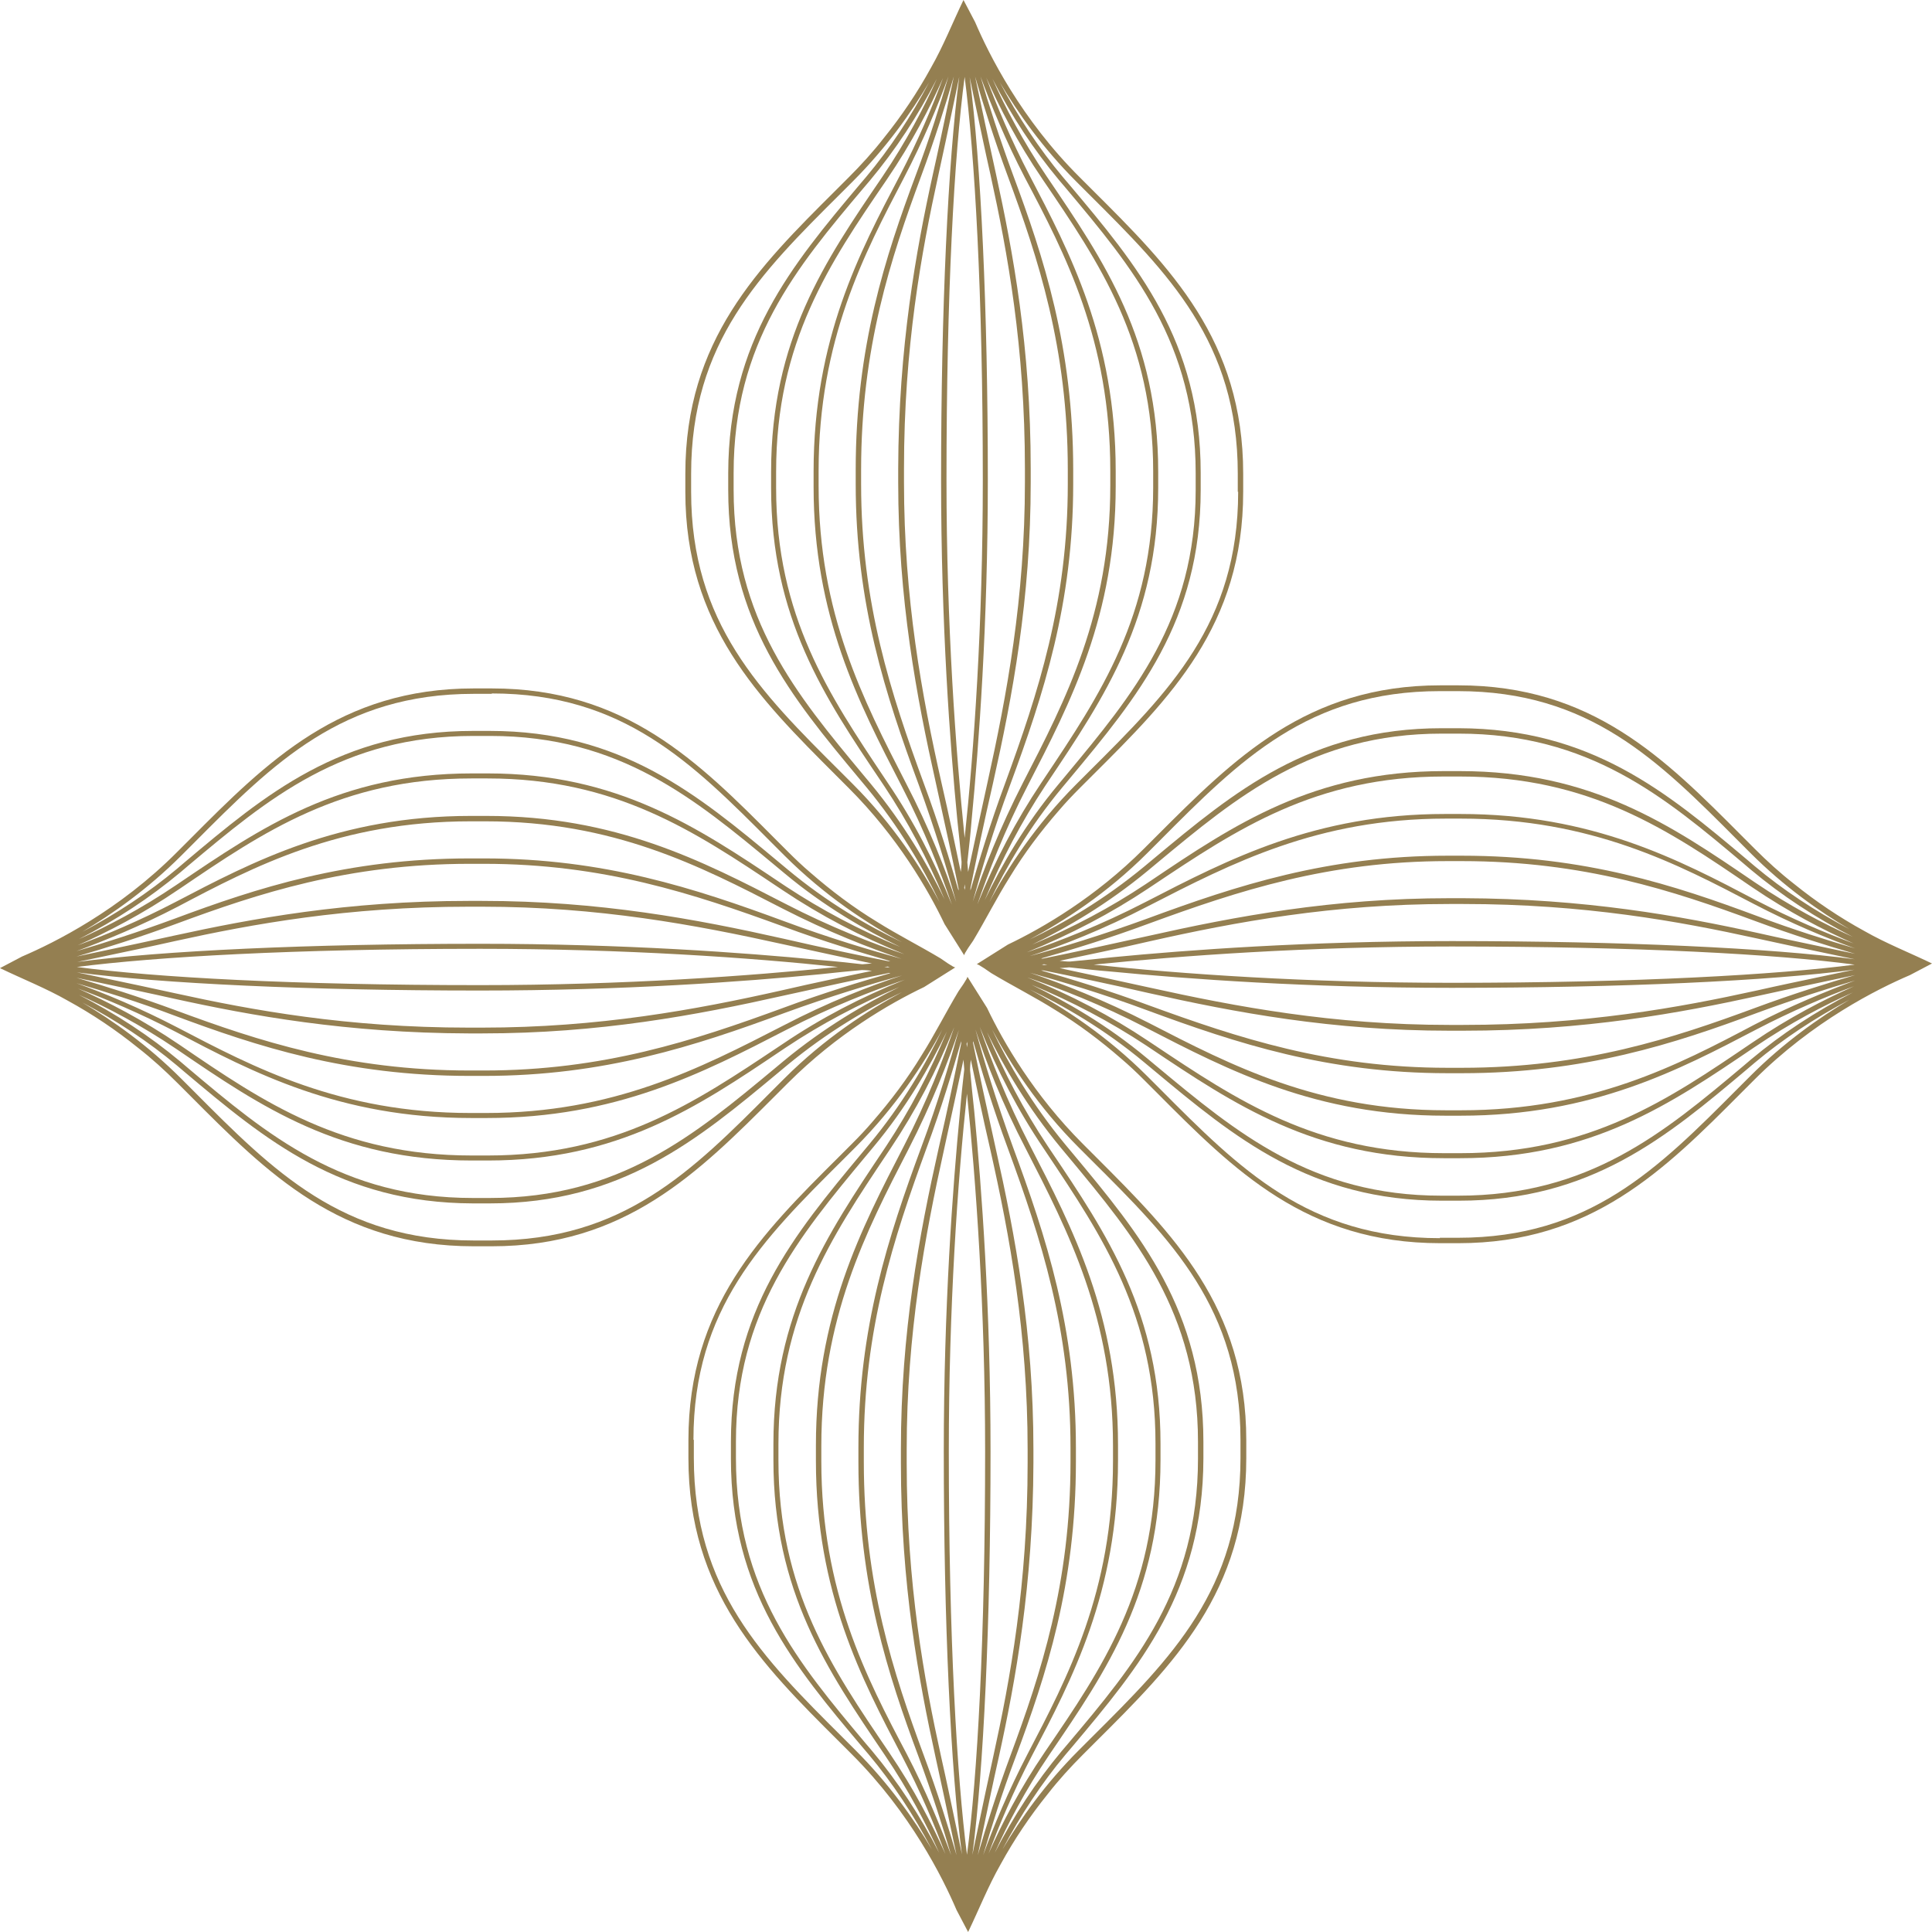 <?xml version="1.0" encoding="UTF-8" standalone="no"?><svg xmlns="http://www.w3.org/2000/svg" xmlns:xlink="http://www.w3.org/1999/xlink" fill="#000000" height="500.1" preserveAspectRatio="xMidYMid meet" version="1" viewBox="0.0 0.0 500.1 500.1" width="500.1" zoomAndPan="magnify"><g fill="#947f51" id="change1_1"><path d="M282.8,49.2l-3.3-3.3C264.3,30.8,256,14.1,252.4,5.7l-3-5.7c-2.8,5.8-5.2,11.9-8.4,17.5 c-3.5,6.4-7.6,12.5-12.2,18.2c-2.8,3.6-5.9,7-9.1,10.2l-3.3,3.3c-20.1,20-39,38.8-39,73.4v4.7c0,34.5,19,53.4,39,73.4l3.3,3.3 c12.6,12.6,20.5,26.2,24.8,35.2l5.1,8.1c-0.2-0.3,2.1-3.5,2.3-3.8c3.3-5.5,6.1-11.1,9.5-16.5c3.7-6.1,8-11.8,12.7-17.2 c1.7-2,3.5-3.9,5.4-5.8l3.3-3.3c20.1-20,39-38.8,39-73.4v-4.7C321.8,88.1,302.9,69.2,282.8,49.2z M249.7,19.9 c2.6,20.2,4.7,56,4.7,104.4c0,37.4-2.3,70.2-4.7,92.6c-2.3-22.4-4.7-55.3-4.7-92.6C245,75.9,247,40.1,249.7,19.9z M220.8,203 l-3.3-3.3c-20.7-20.6-38.6-38.4-38.6-72.4v-4.7c0-34,17.9-51.8,38.6-72.4l3.3-3.3c8.7-8.7,15.1-17.8,19.7-25.6 c-4.7,8.9-10.1,17.1-16.3,24.5l-1.7,2c-17.5,20.8-33.9,40.4-34,74.6c0,0.2,0,4.3,0,4.4c0,34,16.4,53.7,33.8,74.6l2,2.4 c8.6,10.4,14.7,20.9,18.9,29.7C238.5,224.7,231.3,213.5,220.8,203z M225.4,202.9l-2-2.4c-17.2-20.7-33.5-40.2-33.5-73.7 c0-0.2,0-4.3,0-4.4c0-33.7,16.3-53.2,33.6-73.7l1.7-2c6.6-7.9,12.4-16.7,17.3-26.3c-3.3,7.4-7.9,16.2-14,25.2l-0.2,0.3 c-14.8,21.7-28.7,42.1-28.7,76.2c0,0.4,0,3.8,0,4.2c0,33.6,13.8,54.2,28.5,76l0.8,1.2c6,9,11.2,18.8,15.6,29.3 C240.2,223.9,234,213.3,225.4,202.9z M229.9,202.8l-0.8-1.2c-14.5-21.7-28.2-42.1-28.2-75.3c0-0.4,0-3.8,0-4.2 c0-33.6,13.8-53.9,28.5-75.4l0.2-0.3c6.4-9.4,11.1-18.5,14.5-26.2c-2.7,7.3-6.4,16.1-11.2,25.3c-10.4,19.8-22.3,42.3-22.3,76.5v4 c0,33.4,11.6,55.8,22.8,77.5c6,11.6,10.2,22.5,13,30.7C241.9,222.9,236.4,212.4,229.9,202.8z M234.5,202.7 c-11.1-21.6-22.6-43.9-22.6-76.9v-4c0-33.8,11.8-56.1,22.1-75.8c5-9.6,8.8-18.7,11.5-26.2c-2.1,7.1-4.8,15.9-8.4,25.4 c-7.9,21.2-15.6,44.5-15.6,76.4v3.7c0,31,7.7,54.5,16.3,77.8c4.3,11.8,7.5,22.4,9.7,30.4C244.8,225.2,240.6,214.4,234.5,202.7z M248.1,230.5c-2.2-7.7-5.1-17.3-9-27.8c-8.5-23.2-16.2-46.6-16.2-77.4v-3.7c0-31.6,7.7-54.8,15.5-75.9c3.6-9.7,6.4-18.7,8.5-25.9 c-0.5,2.4-1.1,5.1-1.7,8c-1.1,5.2-2.3,11-3.7,17.2c-4.4,20-8.9,44.8-9,76.3v3.5c0,30.3,4.7,55.4,9.8,78.1c2.3,10.4,4.3,19.6,5.8,27 C248.2,230.1,248.1,230.3,248.1,230.5z M248.7,225.7c-1.4-6.6-3-14.5-5-23.1c-5.1-22.6-9.7-47.7-9.7-77.8v-3.5 c0-31.4,4.5-56,8.9-76c1.4-6.3,2.6-12.1,3.7-17.3c0.6-2.9,1.2-5.6,1.7-8.1c-2.9,21.9-4.7,59.9-4.7,104.3c0,37.2,2.3,68.4,4.2,88 c0.4,3.8,0.8,7.4,1.1,10.9C248.9,224,248.8,224.9,248.7,225.7z M249.7,230.4c0-0.2-0.1-0.4-0.1-0.6c0-0.3,0.1-0.6,0.1-0.9 c0,0.3,0.1,0.6,0.1,0.9C249.7,230.1,249.7,230.2,249.7,230.4z M250.4,223.2c0.4-3.5,0.8-7.2,1.1-10.9c1.9-19.6,4.2-50.8,4.2-88 c0-44.4-1.8-82.4-4.7-104.3c0.5,2.5,1.1,5.2,1.7,8.1c1.1,5.2,2.3,11,3.7,17.2c4.4,20,8.9,44.6,8.9,76v3.5c0,30.1-4.7,55.2-9.7,77.8 c-1.9,8.7-3.6,16.5-5,23.1C250.5,224.9,250.5,224,250.4,223.2z M251.2,229.9c1.5-7.4,3.4-16.6,5.8-27c5.1-22.7,9.8-47.8,9.8-78.1 v-3.5c0-31.5-4.6-56.2-9-76.3c-1.4-6.3-2.6-12-3.7-17.2c-0.6-2.9-1.2-5.6-1.7-8c2.1,7.2,4.9,16.2,8.5,25.9 c7.8,21.1,15.5,44.3,15.5,75.9v3.7c0,30.8-7.7,54.1-16.2,77.4c-3.9,10.5-6.8,20.2-9,27.8C251.2,230.3,251.2,230.1,251.2,229.9z M261.5,203.1c8.6-23.3,16.3-46.8,16.3-77.8v-3.7c0-31.8-7.7-55.2-15.6-76.4c-3.5-9.5-6.3-18.2-8.4-25.4 c2.8,7.5,6.5,16.6,11.5,26.2c10.4,19.7,22.1,42,22.1,75.8v3.9c0,33.1-11.5,55.4-22.6,76.9c-6,11.7-10.2,22.5-13,30.8 C254,225.5,257.1,214.9,261.5,203.1z M253,234.1c2.8-8.2,7-19.1,13-30.7c11.2-21.7,22.8-44.1,22.8-77.5v-4 c0-34.1-11.9-56.6-22.3-76.5c-4.8-9.2-8.5-18-11.2-25.3c3.4,7.7,8.1,16.8,14.5,26.2l0.2,0.3c14.6,21.5,28.5,41.8,28.5,75.4v4.2 c0,33.2-13.7,53.6-28.2,75.3l-0.8,1.2C263,212.4,257.5,222.9,253,234.1z M270.5,203.5l0.8-1.2c14.6-21.8,28.5-42.5,28.5-76v-4.2 c0-34.1-14-54.5-28.7-76.2l-0.2-0.3c-6.1-9-10.7-17.8-14-25.2c4.9,9.6,10.7,18.4,17.3,26.3l1.7,2c17.3,20.6,33.6,40,33.6,73.8v4.4 c0,33.5-16.3,53-33.5,73.7l-2,2.4c-8.7,10.4-14.8,21.1-19.1,30C259.3,222.4,264.5,212.6,270.5,203.5z M320.5,127.3 c0,34-17.9,51.8-38.6,72.4l-3.3,3.3c-10.5,10.5-17.8,21.7-22.5,30.5c4.2-8.8,10.3-19.4,18.9-29.7l2-2.4 c17.4-20.9,33.8-40.6,33.8-74.6v-4.4c0-34.2-16.5-53.8-34-74.6l-1.7-2c-6.2-7.4-11.6-15.6-16.3-24.5c4.6,7.8,11.1,17,19.7,25.6 l3.3,3.3c20.7,20.6,38.6,38.4,38.6,72.4v4.7H320.5z"/><path d="M49.2,217.2l-3.3,3.3C30.8,235.7,14.1,244,5.7,247.6l-5.7,3c5.8,2.8,11.9,5.2,17.5,8.4 c6.4,3.5,12.5,7.6,18.2,12.2c3.6,2.8,7,5.9,10.2,9.1l3.3,3.3c20,20.1,38.8,39,73.4,39h4.7c34.5,0,53.4-19,73.4-39l3.3-3.3 c12.6-12.6,26.2-20.5,35.2-24.8l8.1-5.1c-0.3,0.2-3.5-2.1-3.8-2.3c-5.5-3.3-11.1-6.1-16.5-9.5c-6.1-3.7-11.8-8-17.2-12.7 c-2-1.7-3.9-3.5-5.8-5.4l-3.3-3.3c-20-20.1-38.8-39-73.4-39h-4.7C88.1,178.2,69.2,197.1,49.2,217.2z M19.9,250.3 c20.2-2.6,56-4.7,104.4-4.7c37.4,0,70.2,2.3,92.6,4.7c-22.4,2.3-55.3,4.7-92.6,4.7C75.9,255,40.1,253,19.9,250.3z M203,279.2 l-3.3,3.3c-20.6,20.7-38.4,38.6-72.4,38.6h-4.7c-34,0-51.8-17.9-72.4-38.6l-3.3-3.3c-8.7-8.7-17.8-15.1-25.6-19.7 c8.9,4.7,17.1,10.1,24.5,16.3l2,1.7c20.8,17.5,40.4,33.9,74.6,34c0.2,0,4.3,0,4.4,0c34,0,53.7-16.4,74.6-33.8l2.4-2 c10.4-8.6,20.9-14.7,29.7-18.9C224.7,261.5,213.5,268.7,203,279.2z M202.9,274.6l-2.4,2c-20.7,17.2-40.2,33.5-73.7,33.5 c-0.2,0-4.3,0-4.4,0c-33.7,0-53.2-16.3-73.7-33.6l-2-1.7c-7.9-6.6-16.7-12.4-26.3-17.3c7.4,3.3,16.2,7.9,25.2,14l0.3,0.2 c21.7,14.8,42.1,28.7,76.2,28.7c0.4,0,3.8,0,4.2,0c33.6,0,54.2-13.8,76-28.5l1.2-0.8c9-6,18.8-11.2,29.3-15.6 C223.9,259.8,213.3,266,202.9,274.6z M202.8,270.1l-1.2,0.8c-21.7,14.5-42.1,28.2-75.3,28.2c-0.4,0-3.8,0-4.2,0 c-33.6,0-53.9-13.8-75.4-28.5l-0.3-0.2c-9.4-6.4-18.5-11.1-26.2-14.5c7.3,2.7,16.1,6.4,25.3,11.2c19.8,10.4,42.3,22.3,76.5,22.3h4 c33.4,0,55.8-11.6,77.5-22.8c11.6-6,22.5-10.2,30.7-13C222.9,258.1,212.4,263.6,202.8,270.1z M202.7,265.5 c-21.6,11.1-43.9,22.6-76.9,22.6h-4C88,288.1,65.7,276.3,46,266c-9.6-5-18.7-8.8-26.2-11.5c7.1,2.1,15.9,4.8,25.4,8.4 c21.2,7.9,44.5,15.6,76.4,15.6h3.7c31,0,54.5-7.7,77.8-16.3c11.8-4.3,22.4-7.5,30.4-9.7C225.2,255.2,214.4,259.4,202.7,265.5z M230.5,251.9c-7.7,2.2-17.3,5.1-27.8,9c-23.2,8.5-46.6,16.2-77.4,16.2h-3.7c-31.6,0-54.8-7.7-75.9-15.5 c-9.7-3.6-18.7-6.4-25.9-8.5c2.4,0.5,5.1,1.1,8,1.7c5.2,1.1,11,2.3,17.2,3.7c20,4.4,44.8,8.9,76.3,9h3.5c30.3,0,55.4-4.7,78.1-9.8 c10.4-2.3,19.6-4.3,27-5.8C230.1,251.8,230.3,251.9,230.5,251.9z M225.7,251.3c-6.6,1.4-14.5,3-23.1,5c-22.6,5.1-47.7,9.7-77.8,9.7 h-3.5c-31.4,0-56-4.5-76-8.9c-6.3-1.4-12.1-2.6-17.3-3.7c-2.9-0.6-5.6-1.2-8.1-1.7c21.9,2.9,59.9,4.7,104.3,4.7 c37.2,0,68.4-2.3,88-4.2c3.8-0.4,7.4-0.8,10.9-1.1C224,251.1,224.9,251.2,225.7,251.3z M230.4,250.3c-0.2,0-0.4,0.1-0.6,0.1 c-0.3,0-0.6-0.1-0.9-0.1c0.3,0,0.6-0.1,0.9-0.1C230.1,250.3,230.2,250.3,230.4,250.3z M223.2,249.6c-3.5-0.4-7.2-0.8-10.9-1.1 c-19.6-1.9-50.8-4.2-88-4.2c-44.4,0-82.4,1.8-104.3,4.7c2.5-0.5,5.2-1.1,8.1-1.7c5.2-1.1,11-2.3,17.2-3.7c20-4.4,44.6-8.9,76-8.9 h3.5c30.1,0,55.2,4.7,77.8,9.7c8.7,1.9,16.5,3.6,23.1,5C224.9,249.5,224,249.5,223.2,249.6z M229.9,248.8c-7.4-1.5-16.6-3.4-27-5.8 c-22.7-5.1-47.8-9.8-78.1-9.8h-3.5c-31.5,0-56.2,4.6-76.3,9c-6.3,1.4-12,2.6-17.2,3.7c-2.9,0.6-5.6,1.2-8,1.7 c7.2-2.1,16.2-4.9,25.9-8.5c21.1-7.8,44.3-15.5,75.9-15.5h3.7c30.8,0,54.1,7.7,77.4,16.2c10.5,3.9,20.2,6.8,27.8,9 C230.3,248.8,230.1,248.8,229.9,248.8z M203.1,238.5c-23.3-8.6-46.8-16.3-77.8-16.3h-3.7c-31.8,0-55.2,7.7-76.4,15.6 c-9.5,3.5-18.2,6.3-25.4,8.4c7.5-2.8,16.6-6.5,26.2-11.5c19.7-10.4,42-22.1,75.8-22.1h3.9c33.1,0,55.4,11.5,76.9,22.6 c11.7,6,22.5,10.2,30.8,13C225.5,246,214.9,242.9,203.1,238.5z M234.1,247c-8.2-2.8-19.1-7-30.7-13c-21.7-11.2-44.1-22.8-77.5-22.8 h-4c-34.1,0-56.6,11.9-76.5,22.3c-9.2,4.8-18,8.5-25.3,11.2c7.7-3.4,16.8-8.1,26.2-14.5l0.3-0.2c21.5-14.6,41.8-28.5,75.4-28.5h4.2 c33.2,0,53.6,13.7,75.3,28.2l1.2,0.8C212.4,237,222.9,242.5,234.1,247z M203.5,229.5l-1.2-0.8c-21.8-14.6-42.5-28.5-76-28.5h-4.2 c-34.1,0-54.5,14-76.2,28.7l-0.3,0.2c-9,6.1-17.8,10.7-25.2,14c9.6-4.9,18.4-10.7,26.3-17.3l2-1.7c20.6-17.3,40-33.6,73.8-33.6h4.4 c33.5,0,53,16.3,73.7,33.5l2.4,2c10.4,8.7,21.1,14.8,30,19.1C222.4,240.7,212.6,235.5,203.5,229.5z M127.3,179.5 c34,0,51.8,17.9,72.4,38.6l3.3,3.3c10.5,10.5,21.7,17.8,30.5,22.5c-8.8-4.2-19.4-10.3-29.7-18.9l-2.4-2 c-20.9-17.4-40.6-33.8-74.6-33.8h-4.4c-34.2,0-53.8,16.5-74.6,34l-2,1.7c-7.4,6.2-15.6,11.6-24.5,16.3c7.8-4.6,17-11.1,25.6-19.7 l3.3-3.3c20.6-20.7,38.4-38.6,72.4-38.6h4.7V179.5z"/><path d="M217.2,450.8l3.3,3.3c15.2,15.2,23.5,31.9,27.1,40.3l3,5.7c2.8-5.8,5.2-11.9,8.4-17.5 c3.5-6.4,7.6-12.5,12.2-18.2c2.8-3.6,5.9-7,9.1-10.2l3.3-3.3c20.1-20,39-38.8,39-73.4v-4.7c0-34.5-19-53.4-39-73.4l-3.3-3.3 c-12.6-12.6-20.5-26.2-24.8-35.2l-5.1-8.1c0.2,0.3-2.1,3.5-2.3,3.8c-3.3,5.5-6.1,11.1-9.5,16.5c-3.7,6.1-8,11.8-12.7,17.2 c-1.7,2-3.5,3.9-5.4,5.8l-3.3,3.3c-20.1,20-39,38.8-39,73.4v4.7C178.2,411.9,197.1,430.8,217.2,450.8z M250.3,480.1 c-2.6-20.2-4.7-56-4.7-104.4c0-37.4,2.3-70.2,4.7-92.6c2.3,22.4,4.7,55.3,4.7,92.6C255,424.1,253,459.9,250.3,480.1z M279.2,297 l3.3,3.3c20.7,20.6,38.6,38.4,38.6,72.4v4.7c0,34-17.9,51.8-38.6,72.4l-3.3,3.3c-8.7,8.7-15.1,17.8-19.7,25.6 c4.7-8.9,10.1-17.1,16.3-24.5l1.7-2c17.5-20.8,33.9-40.4,34-74.6c0-0.2,0-4.3,0-4.4c0-34-16.4-53.7-33.8-74.6l-2-2.4 c-8.6-10.4-14.7-20.9-18.9-29.7C261.5,275.3,268.7,286.5,279.2,297z M274.6,297.1l2,2.4c17.2,20.7,33.5,40.2,33.5,73.7 c0,0.2,0,4.3,0,4.4c0,33.7-16.3,53.2-33.6,73.7l-1.7,2c-6.6,7.9-12.4,16.7-17.3,26.3c3.3-7.4,7.9-16.2,14-25.2l0.2-0.3 c14.8-21.7,28.7-42.1,28.7-76.2c0-0.4,0-3.8,0-4.2c0-33.6-13.8-54.2-28.5-76l-0.8-1.2c-6-9-11.2-18.8-15.6-29.3 C259.8,276.1,266,286.7,274.6,297.1z M270.1,297.2l0.8,1.2c14.5,21.7,28.2,42.1,28.2,75.3c0,0.4,0,3.8,0,4.2 c0,33.6-13.8,53.9-28.5,75.4l-0.2,0.3c-6.4,9.4-11.1,18.5-14.5,26.2c2.7-7.3,6.4-16.1,11.2-25.3c10.4-19.8,22.3-42.3,22.3-76.5v-4 c0-33.4-11.6-55.8-22.8-77.5c-6-11.6-10.2-22.5-13-30.7C258.1,277.1,263.6,287.6,270.1,297.2z M265.5,297.3 c11.1,21.6,22.6,43.9,22.6,76.9v4c0,33.8-11.8,56.1-22.1,75.8c-5,9.6-8.8,18.7-11.5,26.2c2.1-7.1,4.8-15.9,8.4-25.4 c7.9-21.2,15.6-44.5,15.6-76.4v-3.7c0-31-7.7-54.5-16.3-77.8c-4.3-11.8-7.5-22.4-9.7-30.4C255.2,274.8,259.4,285.6,265.5,297.3z M251.9,269.5c2.2,7.7,5.1,17.3,9,27.8c8.5,23.2,16.2,46.6,16.2,77.4v3.7c0,31.6-7.7,54.8-15.5,75.9c-3.6,9.7-6.4,18.7-8.5,25.9 c0.5-2.4,1.1-5.1,1.7-8c1.1-5.2,2.3-11,3.7-17.2c4.4-20,8.9-44.8,9-76.3v-3.5c0-30.3-4.7-55.4-9.8-78.1c-2.3-10.4-4.3-19.6-5.8-27 C251.8,269.9,251.9,269.7,251.9,269.5z M251.3,274.3c1.4,6.6,3,14.5,5,23.1c5.1,22.6,9.7,47.7,9.7,77.8v3.5c0,31.4-4.5,56-8.9,76 c-1.4,6.3-2.6,12.1-3.7,17.3c-0.6,2.9-1.2,5.6-1.7,8.1c2.9-21.9,4.7-59.9,4.7-104.3c0-37.2-2.3-68.4-4.2-88 c-0.4-3.8-0.8-7.4-1.1-10.9C251.1,276,251.2,275.1,251.3,274.3z M250.3,269.6c0,0.2,0.1,0.4,0.1,0.6c0,0.3-0.1,0.6-0.1,0.9 c0-0.3-0.1-0.6-0.1-0.9C250.3,269.9,250.3,269.8,250.3,269.6z M249.6,276.8c-0.4,3.5-0.8,7.2-1.1,10.9c-1.9,19.6-4.2,50.8-4.2,88 c0,44.4,1.8,82.4,4.7,104.3c-0.5-2.5-1.1-5.2-1.7-8.1c-1.1-5.2-2.3-11-3.7-17.2c-4.4-20-8.9-44.6-8.9-76v-3.5 c0-30.1,4.7-55.2,9.7-77.8c1.9-8.7,3.6-16.5,5-23.1C249.5,275.1,249.5,276,249.6,276.8z M248.8,270.1c-1.5,7.4-3.4,16.6-5.8,27 c-5.1,22.7-9.8,47.8-9.8,78.1v3.5c0,31.5,4.6,56.2,9,76.3c1.4,6.3,2.6,12,3.7,17.2c0.6,2.9,1.2,5.6,1.7,8 c-2.1-7.2-4.9-16.2-8.5-25.9c-7.8-21.1-15.5-44.3-15.5-75.9v-3.7c0-30.8,7.7-54.1,16.2-77.4c3.9-10.5,6.8-20.2,9-27.8 C248.8,269.7,248.8,269.9,248.8,270.1z M238.5,296.9c-8.6,23.3-16.3,46.8-16.3,77.8v3.7c0,31.8,7.7,55.2,15.6,76.4 c3.5,9.5,6.3,18.2,8.4,25.4c-2.8-7.5-6.5-16.6-11.5-26.2c-10.4-19.7-22.1-42-22.1-75.8v-3.9c0-33.1,11.5-55.4,22.6-76.9 c6-11.7,10.2-22.5,13-30.8C246,274.5,242.9,285.1,238.5,296.9z M247,265.9c-2.8,8.2-7,19.1-13,30.7c-11.2,21.7-22.8,44.1-22.8,77.5 v4c0,34.1,11.9,56.6,22.3,76.5c4.8,9.2,8.5,18,11.2,25.3c-3.4-7.7-8.1-16.8-14.5-26.2l-0.2-0.3c-14.6-21.5-28.5-41.8-28.5-75.4 v-4.2c0-33.2,13.7-53.6,28.2-75.3l0.8-1.2C237,287.6,242.5,277.1,247,265.9z M229.5,296.5l-0.8,1.2c-14.6,21.8-28.5,42.5-28.5,76 v4.2c0,34.1,14,54.5,28.7,76.2l0.2,0.3c6.1,9,10.7,17.8,14,25.2c-4.9-9.6-10.7-18.4-17.3-26.3l-1.7-2c-17.3-20.6-33.6-40-33.6-73.8 v-4.4c0-33.5,16.3-53,33.5-73.7l2-2.4c8.7-10.4,14.8-21.1,19.1-30C240.7,277.6,235.5,287.4,229.5,296.5z M179.5,372.7 c0-34,17.9-51.8,38.6-72.4l3.3-3.3c10.5-10.5,17.8-21.7,22.5-30.5c-4.2,8.8-10.3,19.4-18.9,29.7l-2,2.4 c-17.4,20.9-33.8,40.6-33.8,74.6v4.4c0,34.2,16.5,53.8,34,74.6l1.7,2c6.2,7.4,11.6,15.6,16.3,24.5c-4.6-7.8-11.1-17-19.7-25.6 l-3.3-3.3c-20.7-20.6-38.6-38.4-38.6-72.4v-4.7H179.5z"/><path d="M450.8,282.8l3.3-3.3c15.2-15.2,31.9-23.5,40.3-27.1l5.7-3c-5.8-2.8-11.9-5.2-17.5-8.4 c-6.4-3.5-12.5-7.6-18.2-12.2c-3.6-2.8-7-5.9-10.2-9.1l-3.3-3.3c-20-20.1-38.8-39-73.4-39h-4.7c-34.5,0-53.4,19-73.4,39l-3.3,3.3 c-12.6,12.6-26.2,20.5-35.2,24.8l-8.1,5.1c0.3-0.2,3.5,2.1,3.8,2.3c5.5,3.3,11.1,6.1,16.5,9.5c6.1,3.7,11.8,8,17.2,12.7 c2,1.7,3.9,3.5,5.8,5.4l3.3,3.3c20,20.1,38.8,39,73.4,39h4.7C411.9,321.8,430.8,302.9,450.8,282.8z M480.1,249.7 c-20.2,2.6-56,4.7-104.4,4.7c-37.4,0-70.2-2.3-92.6-4.7c22.4-2.3,55.3-4.7,92.6-4.7C424.1,245,459.9,247,480.1,249.7z M297,220.8 l3.3-3.3c20.6-20.7,38.4-38.6,72.4-38.6h4.7c34,0,51.8,17.9,72.4,38.6l3.3,3.3c8.7,8.7,17.8,15.1,25.6,19.7 c-8.9-4.7-17.1-10.1-24.5-16.3l-2-1.7c-20.8-17.5-40.4-33.9-74.6-34c-0.2,0-4.3,0-4.4,0c-34,0-53.7,16.4-74.6,33.8l-2.4,2 c-10.4,8.6-20.9,14.7-29.7,18.9C275.3,238.5,286.5,231.3,297,220.8z M297.1,225.4l2.4-2c20.7-17.2,40.2-33.5,73.7-33.5 c0.2,0,4.3,0,4.4,0c33.7,0,53.2,16.3,73.7,33.6l2,1.7c7.9,6.6,16.7,12.4,26.3,17.3c-7.4-3.3-16.2-7.9-25.2-14l-0.3-0.2 c-21.7-14.8-42.1-28.7-76.2-28.7c-0.4,0-3.8,0-4.2,0c-33.6,0-54.2,13.8-76,28.5l-1.2,0.8c-9,6-18.8,11.2-29.3,15.6 C276.1,240.2,286.7,234,297.1,225.4z M297.2,230l1.2-0.8c21.7-14.5,42.1-28.2,75.3-28.2c0.4,0,3.8,0,4.2,0 c33.6,0,53.9,13.8,75.4,28.5l0.3,0.2c9.4,6.4,18.5,11.1,26.2,14.5c-7.3-2.7-16.1-6.4-25.3-11.2c-19.8-10.4-42.3-22.3-76.5-22.3h-4 c-33.4,0-55.8,11.6-77.5,22.8c-11.6,6-22.5,10.2-30.7,13C277.1,241.9,287.6,236.4,297.2,230z M297.3,234.5 c21.6-11.1,43.9-22.6,76.9-22.6h4c33.8,0,56.1,11.8,75.8,22.1c9.6,5,18.7,8.8,26.2,11.5c-7.1-2.1-15.9-4.8-25.4-8.4 c-21.2-7.9-44.5-15.6-76.4-15.6h-3.7c-31,0-54.5,7.7-77.8,16.3c-11.8,4.3-22.4,7.5-30.4,9.7C274.8,244.8,285.6,240.6,297.3,234.5z M269.5,248.1c7.7-2.2,17.3-5.1,27.8-9c23.2-8.5,46.6-16.2,77.4-16.2h3.7c31.6,0,54.8,7.7,75.9,15.5c9.7,3.6,18.7,6.4,25.9,8.5 c-2.4-0.5-5.1-1.1-8-1.7c-5.2-1.1-11-2.3-17.2-3.7c-20-4.4-44.8-8.9-76.3-9h-3.5c-30.3,0-55.4,4.7-78.1,9.8 c-10.4,2.3-19.6,4.3-27,5.8C269.9,248.2,269.7,248.1,269.5,248.1z M274.3,248.7c6.6-1.4,14.5-3,23.1-5c22.6-5.1,47.7-9.7,77.8-9.7 h3.5c31.4,0,56,4.5,76,8.9c6.3,1.4,12.1,2.6,17.3,3.7c2.9,0.6,5.6,1.2,8.1,1.7c-21.9-2.9-59.9-4.7-104.3-4.7 c-37.2,0-68.4,2.3-88,4.2c-3.8,0.4-7.4,0.8-10.9,1.1C276,248.9,275.1,248.8,274.3,248.7z M269.6,249.7c0.2,0,0.4-0.1,0.6-0.1 c0.3,0,0.6,0.1,0.9,0.1c-0.3,0-0.6,0.1-0.9,0.1C269.9,249.7,269.8,249.7,269.6,249.7z M276.8,250.4c3.5,0.4,7.2,0.8,10.9,1.1 c19.6,1.9,50.8,4.2,88,4.2c44.4,0,82.4-1.8,104.3-4.7c-2.5,0.5-5.2,1.1-8.1,1.7c-5.2,1.1-11,2.3-17.2,3.7c-20,4.4-44.6,8.9-76,8.9 h-3.5c-30.1,0-55.2-4.7-77.8-9.7c-8.7-1.9-16.5-3.6-23.1-5C275.1,250.5,276,250.5,276.8,250.4z M270.1,251.2 c7.4,1.5,16.6,3.4,27,5.8c22.7,5.1,47.8,9.8,78.1,9.8h3.5c31.5,0,56.2-4.6,76.3-9c6.3-1.4,12-2.6,17.2-3.7c2.9-0.6,5.6-1.2,8-1.7 c-7.2,2.1-16.2,4.9-25.9,8.5c-21.1,7.8-44.3,15.5-75.9,15.5h-3.7c-30.8,0-54.1-7.7-77.4-16.2c-10.5-3.9-20.2-6.8-27.8-9 C269.7,251.2,269.9,251.2,270.1,251.2z M296.9,261.5c23.3,8.6,46.8,16.3,77.8,16.3h3.7c31.8,0,55.2-7.7,76.4-15.6 c9.5-3.5,18.2-6.3,25.4-8.4c-7.5,2.8-16.6,6.5-26.2,11.5c-19.7,10.4-42,22.1-75.8,22.1h-3.9c-33.1,0-55.4-11.5-76.9-22.6 c-11.7-6-22.5-10.2-30.8-13C274.5,254,285.1,257.1,296.9,261.5z M265.9,253c8.2,2.8,19.1,7,30.7,13c21.7,11.2,44.1,22.8,77.5,22.8 h4c34.1,0,56.6-11.9,76.5-22.3c9.2-4.8,18-8.5,25.3-11.2c-7.7,3.4-16.8,8.1-26.2,14.5l-0.3,0.2c-21.5,14.6-41.8,28.5-75.4,28.5 h-4.2c-33.2,0-53.6-13.7-75.3-28.2l-1.2-0.8C287.6,263,277.1,257.5,265.9,253z M296.5,270.5l1.2,0.8c21.8,14.6,42.5,28.5,76,28.5 h4.2c34.1,0,54.5-14,76.2-28.7l0.3-0.2c9-6.1,17.8-10.7,25.2-14c-9.6,4.9-18.4,10.7-26.3,17.3l-2,1.7c-20.6,17.3-40,33.6-73.8,33.6 h-4.4c-33.5,0-53-16.3-73.7-33.5l-2.4-2c-10.4-8.7-21.1-14.8-30-19.1C277.6,259.3,287.4,264.5,296.5,270.5z M372.7,320.5 c-34,0-51.8-17.9-72.4-38.6l-3.3-3.3c-10.5-10.5-21.7-17.8-30.5-22.5c8.8,4.2,19.4,10.3,29.7,18.9l2.4,2 c20.9,17.4,40.6,33.8,74.6,33.8h4.4c34.2,0,53.8-16.5,74.6-34l2-1.7c7.4-6.2,15.6-11.6,24.5-16.3c-7.8,4.6-17,11.1-25.6,19.7 l-3.3,3.3c-20.6,20.7-38.4,38.6-72.4,38.6h-4.7V320.5z"/></g></svg>